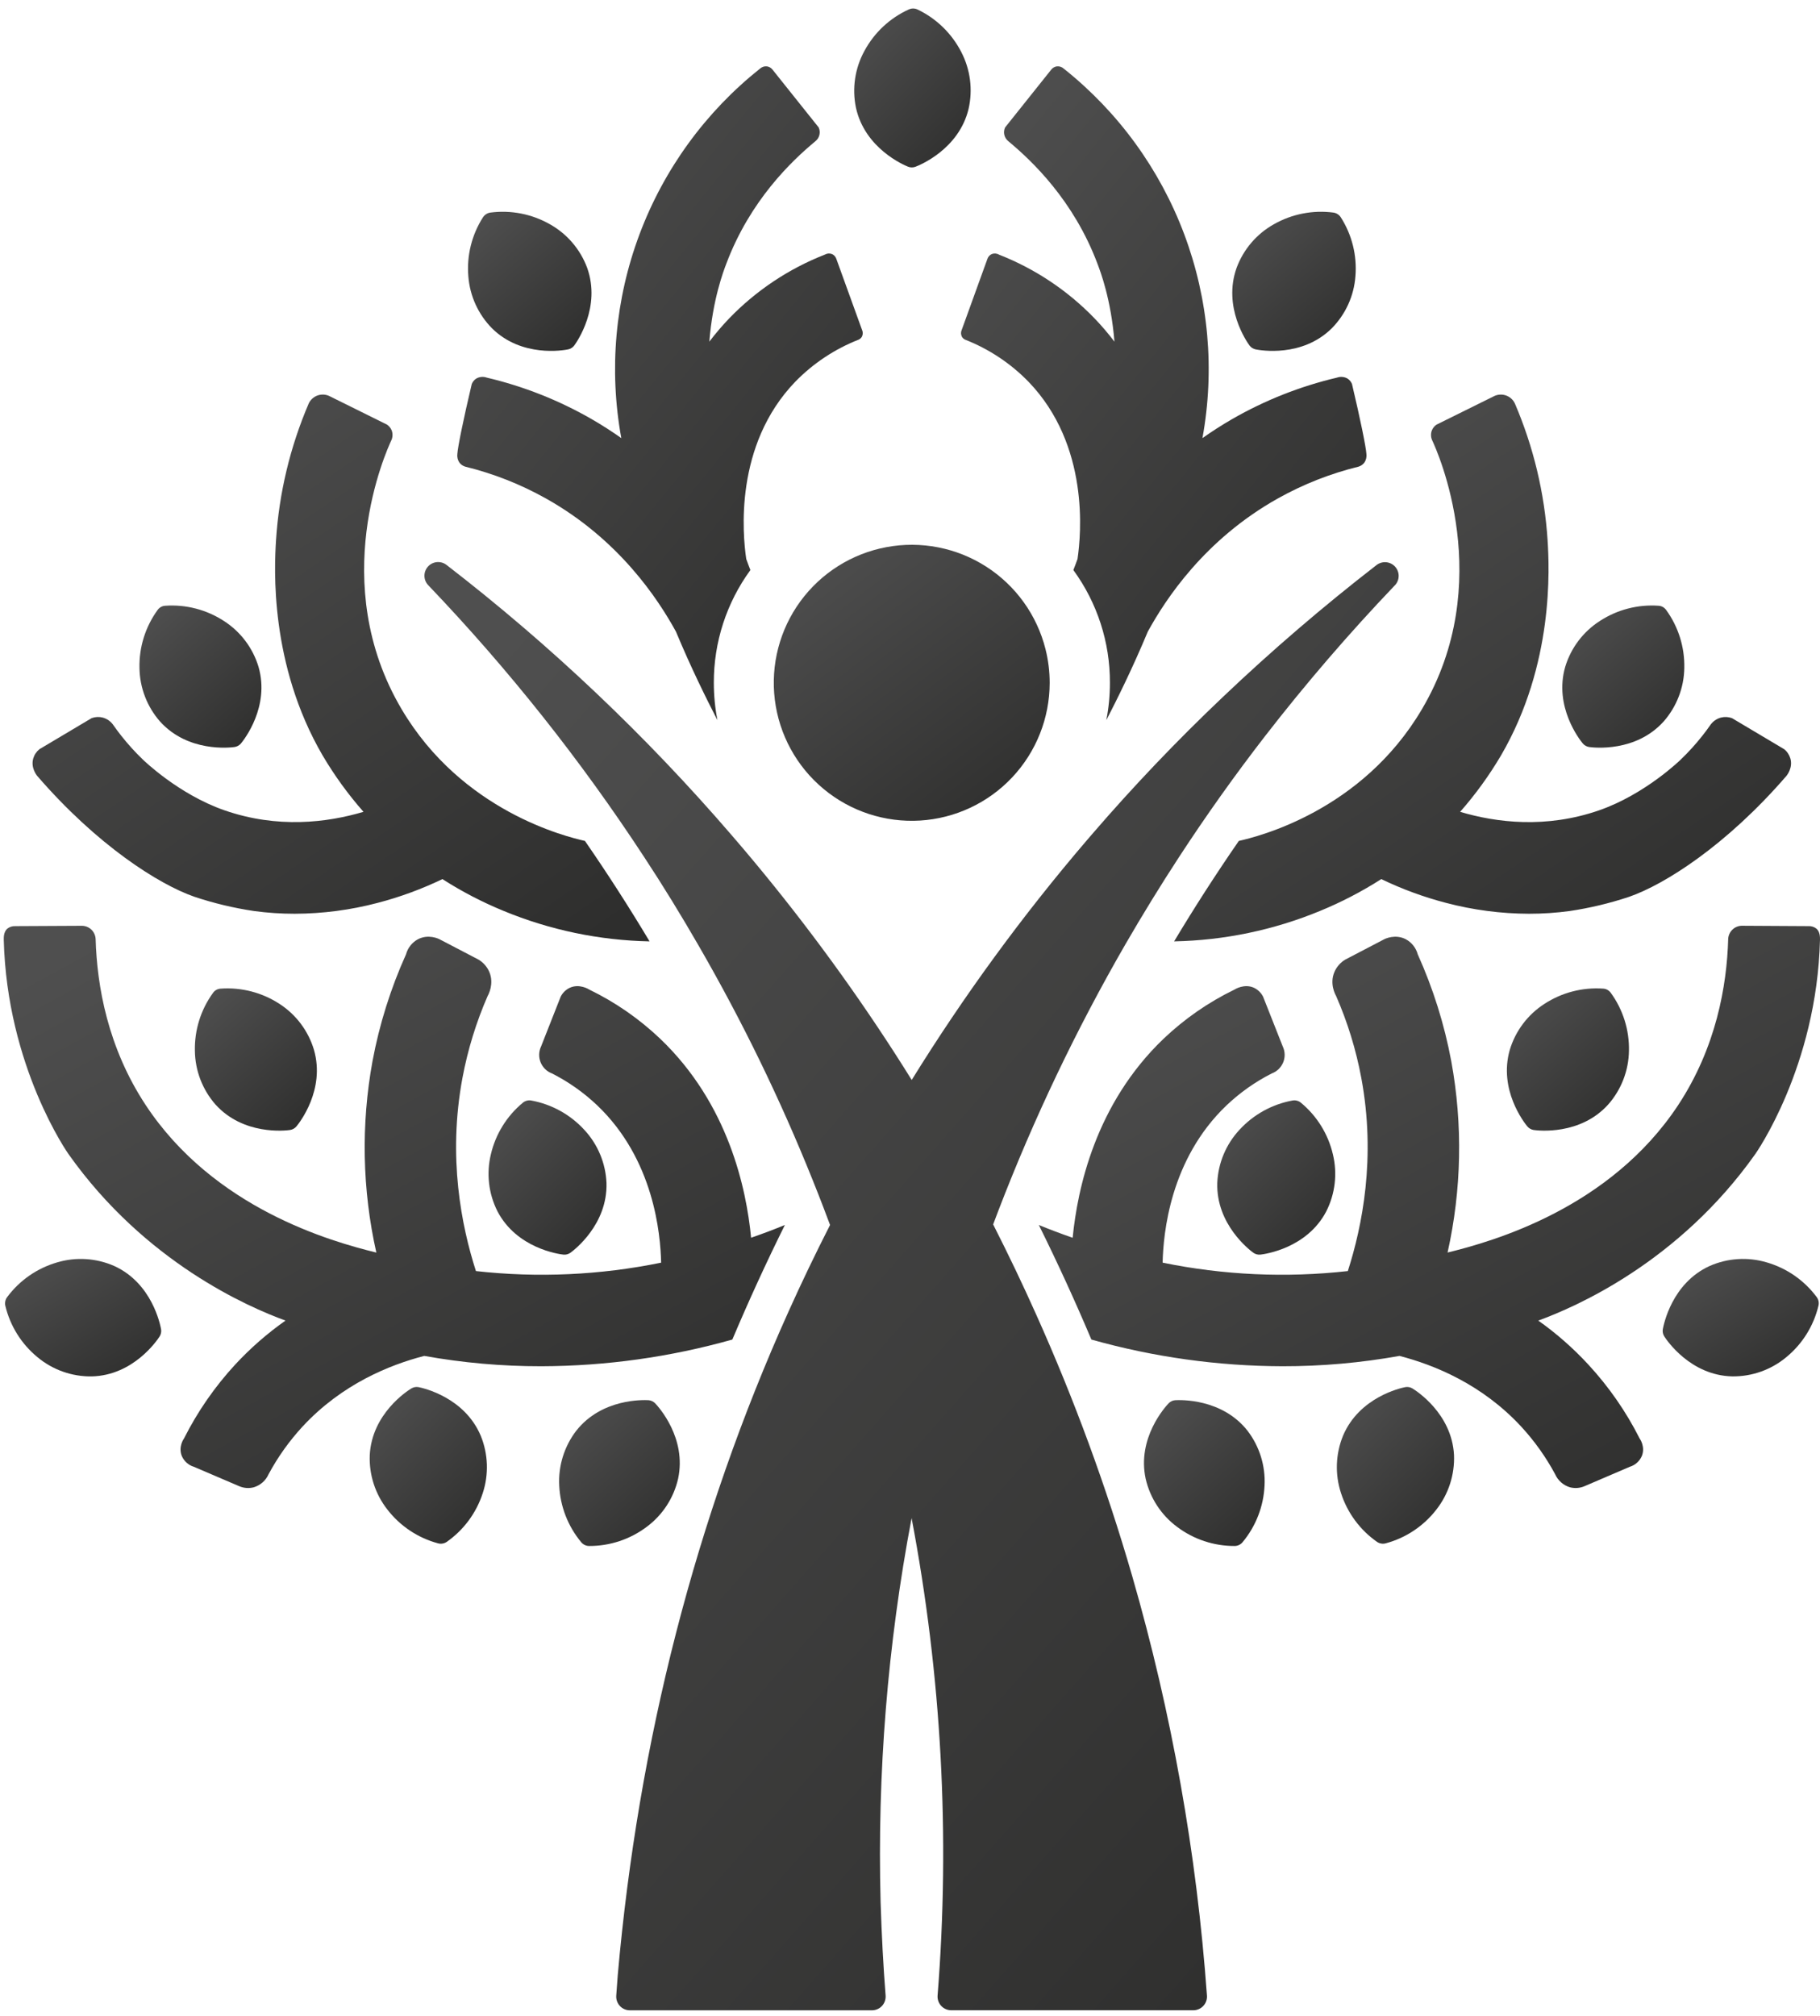 <svg xmlns="http://www.w3.org/2000/svg" width="149" height="165" viewBox="0 0 149 165" fill="none">
<path d="M114.199 47.893C110.455 51.813 106.914 55.924 103.591 60.208C101.124 63.391 98.743 66.736 96.513 70.153C95.002 72.467 93.527 74.868 92.125 77.29C88.106 84.254 84.638 91.521 81.751 99.025C81.601 99.421 81.452 99.808 81.307 100.197C82.564 102.669 83.754 105.159 84.846 107.605C87.959 114.54 90.581 121.684 92.695 128.986C95.926 140.18 97.975 151.682 98.81 163.303C98.822 163.457 98.801 163.611 98.75 163.756C98.699 163.902 98.618 164.035 98.513 164.148C98.408 164.26 98.281 164.35 98.14 164.412C97.999 164.473 97.846 164.505 97.692 164.504H77.877C77.722 164.504 77.569 164.472 77.427 164.41C77.286 164.348 77.158 164.257 77.053 164.144C76.948 164.03 76.868 163.896 76.817 163.749C76.766 163.603 76.747 163.448 76.759 163.294C77.793 150.236 77.078 137.099 74.631 124.23C72.664 134.583 71.813 145.117 72.093 155.652C72.181 158.405 72.315 160.909 72.503 163.299C72.515 163.453 72.495 163.608 72.444 163.754C72.393 163.9 72.313 164.034 72.208 164.148C72.103 164.262 71.975 164.352 71.834 164.414C71.692 164.476 71.539 164.508 71.384 164.508H51.569C51.415 164.508 51.262 164.477 51.121 164.415C50.979 164.354 50.852 164.264 50.747 164.151C50.642 164.038 50.562 163.904 50.511 163.758C50.46 163.613 50.44 163.458 50.451 163.304L50.568 161.714C50.569 161.709 50.569 161.705 50.568 161.7C52.256 142.478 56.962 124.184 64.561 107.313C65.629 104.94 66.769 102.567 67.955 100.242C67.779 99.767 67.592 99.27 67.396 98.763C67.095 97.979 66.813 97.265 66.535 96.574C63.877 89.948 60.748 83.522 57.173 77.343C55.757 74.89 54.272 72.464 52.745 70.147C47.545 62.204 41.627 54.756 35.065 47.895C34.867 47.692 34.754 47.42 34.749 47.136C34.743 46.853 34.846 46.577 35.035 46.366C35.225 46.155 35.488 46.023 35.77 45.998C36.053 45.973 36.335 46.057 36.559 46.231C45.062 52.79 52.878 60.194 59.887 68.33L60.883 69.493C65.36 74.782 69.49 80.354 73.248 86.176C73.735 86.932 74.196 87.662 74.64 88.376C78.916 81.469 83.718 74.902 89.003 68.732L89.027 68.706L89.422 68.246C92.792 64.336 96.357 60.599 100.103 57.047C104.116 53.232 108.321 49.623 112.701 46.235C112.925 46.064 113.205 45.983 113.486 46.008C113.766 46.034 114.027 46.164 114.216 46.373C114.405 46.582 114.509 46.855 114.506 47.136C114.503 47.418 114.395 47.689 114.202 47.894L114.199 47.893Z" fill="url(#paint0_linear_1191_133)"/>
<path d="M85.935 55.887C85.931 58.761 84.832 61.526 82.862 63.618C80.891 65.71 78.196 66.972 75.327 67.147C72.459 67.322 69.631 66.396 67.421 64.558C65.211 62.721 63.785 60.109 63.433 57.257C63.081 54.404 63.83 51.525 65.527 49.205C67.225 46.886 69.743 45.301 72.568 44.773C75.393 44.245 78.314 44.815 80.734 46.365C83.154 47.916 84.892 50.331 85.593 53.118C85.821 54.023 85.936 54.953 85.935 55.887Z" fill="url(#paint1_linear_1191_133)"/>
<path d="M53.179 77.034C49.076 76.954 45.023 76.109 41.23 74.542C39.485 73.827 37.808 72.955 36.22 71.938C34.52 72.756 32.745 73.408 30.919 73.884C28.703 74.468 26.421 74.767 24.129 74.774C23.014 74.775 21.899 74.7 20.794 74.551C19.139 74.305 17.508 73.915 15.921 73.386C13.004 72.376 7.944 69.166 3.036 63.483C2.981 63.413 2.509 62.807 2.721 62.069C2.808 61.769 2.985 61.504 3.227 61.308L7.502 58.766C7.792 58.66 8.107 58.643 8.406 58.719C8.773 58.818 9.091 59.048 9.3 59.365C9.493 59.64 9.696 59.919 9.923 60.202C10.471 60.897 11.066 61.553 11.705 62.165C11.705 62.165 14.598 64.997 18.376 66.308C22.727 67.819 26.788 67.316 29.758 66.433C28.499 65.004 27.379 63.458 26.411 61.818C22.06 54.351 22.456 46.47 22.597 44.217C22.844 40.359 23.75 36.573 25.273 33.021C25.414 32.718 25.669 32.484 25.981 32.367C26.294 32.251 26.64 32.263 26.944 32.4L31.684 34.748C31.857 34.865 31.991 35.031 32.068 35.225C32.163 35.482 32.155 35.766 32.045 36.017C31.61 36.94 26.757 47.687 32.88 58.036C37.823 66.397 46.374 68.473 47.888 68.814C49.744 71.501 51.508 74.242 53.179 77.034Z" fill="url(#paint2_linear_1191_133)"/>
<path d="M64.256 100.243C62.73 103.32 61.297 106.445 59.955 109.618C54.864 111.053 49.601 111.788 44.312 111.803C41.1 111.807 37.893 111.523 34.731 110.956C31.904 111.688 27.986 113.261 24.758 116.75C23.676 117.924 22.746 119.23 21.989 120.636C21.876 120.892 21.709 121.12 21.5 121.305C21.29 121.49 21.043 121.627 20.776 121.708C20.375 121.812 19.951 121.779 19.572 121.613L15.873 120.031C15.651 119.964 15.446 119.848 15.273 119.692C15.101 119.536 14.965 119.344 14.877 119.129C14.589 118.385 15.037 117.747 15.069 117.703C16.176 115.507 17.584 113.476 19.252 111.668C20.496 110.325 21.878 109.117 23.376 108.063H23.365C20.333 106.96 11.88 103.301 5.607 94.44C5.607 94.44 0.564 87.32 0.308 76.888C0.308 76.727 0.293 76.269 0.591 75.999C0.778 75.85 1.012 75.775 1.251 75.787L6.725 75.759C7.012 75.766 7.286 75.882 7.49 76.083C7.695 76.284 7.816 76.555 7.829 76.841C7.94 80.69 8.819 85.713 11.923 90.423C17.51 98.892 27.086 101.585 30.796 102.497H30.809C29.654 97.35 29.548 92.023 30.496 86.835C31.059 83.823 31.98 80.889 33.24 78.095C33.31 77.835 33.432 77.592 33.599 77.38C33.765 77.169 33.973 76.993 34.209 76.864C35.068 76.414 35.906 76.818 35.989 76.864L39.178 78.528C39.577 78.768 39.89 79.129 40.07 79.559C40.459 80.51 39.992 81.377 39.926 81.495C38.985 83.647 38.292 85.9 37.86 88.21C36.645 94.726 37.786 100.349 38.963 104.014C44.022 104.58 49.139 104.348 54.126 103.325C54.069 100.959 53.534 94.873 48.89 90.45C47.792 89.408 46.548 88.53 45.198 87.845C44.986 87.766 44.793 87.644 44.631 87.486C44.469 87.329 44.342 87.139 44.257 86.929C44.173 86.719 44.134 86.494 44.142 86.268C44.15 86.042 44.205 85.82 44.304 85.616L45.901 81.561C46.059 81.246 46.317 80.992 46.634 80.838C47.425 80.466 48.203 80.951 48.258 80.987C50.388 82.022 52.345 83.38 54.06 85.013C59.639 90.346 61.104 97.275 61.491 101.285L61.52 101.276C62.467 100.949 63.379 100.604 64.256 100.243Z" fill="url(#paint3_linear_1191_133)"/>
<path d="M70.563 27.55C70.503 27.656 70.41 27.741 70.299 27.793C68.343 28.559 66.572 29.734 65.106 31.239C60.095 36.438 60.8 43.748 61.092 45.731V45.741C61.197 46.041 61.316 46.342 61.433 46.649C59.477 49.328 58.429 52.562 58.44 55.879C58.44 56.904 58.538 57.926 58.734 58.932C57.839 57.194 56.59 54.688 55.34 51.69C53.899 49.062 50.698 44.153 44.693 40.79C42.614 39.626 40.387 38.749 38.073 38.183C37.882 38.121 37.715 38 37.598 37.837C37.464 37.629 37.41 37.379 37.444 37.133C37.483 36.557 37.926 34.364 38.622 31.424C38.696 31.241 38.824 31.086 38.989 30.98C39.119 30.904 39.264 30.858 39.414 30.845C39.563 30.832 39.714 30.852 39.855 30.903C42.861 31.61 45.748 32.752 48.426 34.29C49.305 34.798 50.118 35.323 50.865 35.852C49.843 30.257 50.359 24.49 52.358 19.166C54.357 13.841 57.764 9.16 62.215 5.62C62.291 5.55 62.381 5.496 62.479 5.464C62.577 5.431 62.681 5.42 62.784 5.431C62.96 5.455 63.12 5.545 63.233 5.683L67.024 10.43C67.112 10.62 67.133 10.833 67.085 11.037C67.038 11.241 66.923 11.422 66.76 11.553C64.785 13.187 61.403 16.424 59.467 21.566C59.217 22.226 58.356 24.467 58.071 27.959C58.578 27.291 59.123 26.654 59.703 26.049C61.906 23.77 64.574 21.992 67.525 20.836C67.615 20.784 67.716 20.753 67.82 20.745C67.923 20.738 68.027 20.755 68.124 20.794C68.28 20.867 68.401 21 68.461 21.162L70.571 26.99C70.612 27.078 70.633 27.174 70.632 27.271C70.63 27.368 70.607 27.463 70.563 27.55Z" fill="url(#paint4_linear_1191_133)"/>
<path d="M39.523 122.181C39.001 123.801 37.962 125.205 36.567 126.179C36.467 126.246 36.353 126.291 36.234 126.311C36.112 126.333 35.986 126.328 35.865 126.295C34.22 125.854 32.764 124.886 31.721 123.539C30.721 122.269 30.207 120.684 30.271 119.069C30.45 115.679 33.344 113.82 33.674 113.62C33.854 113.51 34.068 113.472 34.275 113.513C34.655 113.59 38.024 114.341 39.354 117.482C39.968 118.978 40.028 120.645 39.523 122.181Z" fill="url(#paint5_linear_1191_133)"/>
<path d="M3.071 111.063C1.754 109.983 0.828 108.501 0.434 106.844C0.408 106.725 0.408 106.602 0.434 106.483C0.458 106.361 0.51 106.246 0.585 106.146C1.6 104.778 3.036 103.78 4.672 103.305C6.221 102.843 7.884 102.949 9.362 103.603C12.449 105.015 13.115 108.389 13.186 108.769C13.222 108.977 13.178 109.19 13.065 109.368C12.855 109.693 10.917 112.552 7.508 112.634C5.889 112.656 4.316 112.099 3.071 111.063Z" fill="url(#paint6_linear_1191_133)"/>
<path d="M15.955 85.994C15.917 84.291 16.439 82.624 17.44 81.247C17.509 81.149 17.599 81.067 17.703 81.007C17.814 80.944 17.938 80.908 18.065 80.901C19.764 80.781 21.456 81.219 22.883 82.15C24.241 83.029 25.241 84.362 25.704 85.912C26.643 89.173 24.518 91.876 24.27 92.174C24.135 92.336 23.945 92.442 23.736 92.47C23.352 92.524 19.923 92.915 17.639 90.382C16.573 89.166 15.976 87.61 15.955 85.994Z" fill="url(#paint7_linear_1191_133)"/>
<path d="M11.418 54.662C11.38 52.96 11.902 51.293 12.903 49.915C12.972 49.818 13.062 49.736 13.166 49.675C13.274 49.614 13.395 49.578 13.518 49.57C15.218 49.45 16.911 49.889 18.338 50.82C19.697 51.694 20.699 53.024 21.166 54.571C22.105 57.832 19.979 60.535 19.731 60.833C19.597 60.995 19.406 61.101 19.197 61.13C18.814 61.184 15.384 61.574 13.1 59.041C12.037 57.828 11.441 56.275 11.418 54.662Z" fill="url(#paint8_linear_1191_133)"/>
<path d="M38.342 22.612C38.201 20.915 38.621 19.22 39.538 17.785C39.603 17.682 39.69 17.595 39.792 17.529C39.896 17.46 40.014 17.415 40.137 17.397C41.827 17.174 43.542 17.51 45.023 18.353C46.432 19.144 47.514 20.411 48.074 21.927C49.208 25.126 47.248 27.952 47.019 28.265C46.895 28.435 46.711 28.552 46.505 28.593C46.125 28.669 42.724 29.267 40.292 26.879C39.156 25.733 38.465 24.221 38.342 22.612Z" fill="url(#paint9_linear_1191_133)"/>
<path d="M70.772 4.161C71.58 2.664 72.857 1.472 74.407 0.77C74.518 0.721 74.638 0.695 74.76 0.695C74.884 0.696 75.007 0.724 75.119 0.778C76.656 1.513 77.91 2.73 78.691 4.244C79.44 5.678 79.655 7.331 79.296 8.908C78.505 12.205 75.315 13.507 74.955 13.643C74.759 13.72 74.54 13.72 74.343 13.643C73.985 13.501 70.808 12.145 70.075 8.815C69.745 7.23 69.992 5.58 70.772 4.161Z" fill="url(#paint10_linear_1191_133)"/>
<path d="M40.186 94.464C40.573 92.806 41.493 91.321 42.805 90.237C42.898 90.159 43.008 90.103 43.125 90.072C43.245 90.039 43.371 90.034 43.493 90.057C45.167 90.363 46.696 91.209 47.844 92.465C48.943 93.65 49.584 95.187 49.652 96.802C49.751 100.194 47.015 102.284 46.706 102.511C46.536 102.635 46.325 102.69 46.116 102.667C45.731 102.622 42.31 102.148 40.729 99.128C39.999 97.687 39.806 96.034 40.186 94.464Z" fill="url(#paint11_linear_1191_133)"/>
<path d="M52.949 124.941C51.59 125.966 49.933 126.517 48.231 126.51C48.108 126.51 47.986 126.483 47.875 126.43C47.763 126.378 47.665 126.302 47.586 126.207C46.495 124.899 45.862 123.27 45.783 121.568C45.699 119.956 46.192 118.367 47.173 117.085C49.27 114.416 52.711 114.561 53.091 114.58C53.302 114.596 53.499 114.69 53.645 114.844C53.908 115.123 56.234 117.677 55.514 121.01C55.154 122.584 54.244 123.978 52.949 124.941Z" fill="url(#paint12_linear_1191_133)"/>
<path d="M96.123 77.034C100.226 76.954 104.279 76.109 108.072 74.542C109.817 73.826 111.494 72.955 113.082 71.938C114.782 72.756 116.557 73.408 118.383 73.884C120.6 74.468 122.881 74.767 125.174 74.774C126.289 74.775 127.403 74.7 128.508 74.551C130.161 74.305 131.79 73.916 133.375 73.387C136.292 72.377 141.352 69.167 146.26 63.484C146.315 63.415 146.787 62.808 146.575 62.07C146.488 61.77 146.311 61.505 146.069 61.309L141.794 58.767C141.504 58.661 141.189 58.645 140.889 58.721C140.522 58.819 140.204 59.049 139.995 59.367C139.803 59.641 139.6 59.92 139.373 60.203C138.825 60.898 138.23 61.554 137.59 62.166C137.59 62.166 134.697 64.998 130.92 66.309C126.569 67.82 122.507 67.317 119.538 66.434C120.797 65.005 121.917 63.459 122.885 61.819C127.236 54.352 126.84 46.471 126.699 44.218C126.451 40.361 125.546 36.574 124.022 33.022C123.882 32.719 123.627 32.485 123.315 32.369C123.002 32.252 122.656 32.264 122.352 32.401L117.605 34.749C117.432 34.866 117.298 35.032 117.221 35.227C117.126 35.483 117.134 35.767 117.244 36.018C117.679 36.941 122.532 47.688 116.409 58.038C111.484 66.397 102.933 68.473 101.42 68.814C99.563 71.501 97.798 74.241 96.123 77.034Z" fill="url(#paint13_linear_1191_133)"/>
<path d="M85.047 100.243C86.573 103.32 88.007 106.445 89.349 109.618C94.44 111.053 99.702 111.788 104.992 111.803C108.204 111.807 111.41 111.523 114.572 110.956C117.399 111.688 121.318 113.261 124.546 116.75C125.628 117.924 126.558 119.23 127.315 120.636C127.428 120.892 127.595 121.12 127.804 121.305C128.013 121.49 128.26 121.627 128.528 121.708C128.929 121.812 129.353 121.779 129.732 121.613L133.424 120.031C133.646 119.964 133.851 119.848 134.024 119.692C134.196 119.536 134.332 119.344 134.421 119.129C134.708 118.385 134.26 117.747 134.228 117.703C133.118 115.507 131.707 113.475 130.036 111.668C128.798 110.326 127.423 109.118 125.932 108.063H125.942C128.975 106.96 137.428 103.301 143.701 94.44C143.701 94.44 148.744 87.32 149 76.888C149 76.727 149.014 76.269 148.716 75.999C148.53 75.85 148.295 75.774 148.057 75.787L142.588 75.756C142.301 75.763 142.027 75.879 141.823 76.08C141.618 76.281 141.497 76.552 141.484 76.839C141.373 80.688 140.494 85.71 137.397 90.42C131.81 98.889 122.233 101.583 118.524 102.494H118.511C119.661 97.347 119.764 92.022 118.812 86.835C118.249 83.823 117.327 80.889 116.068 78.095C115.998 77.835 115.876 77.592 115.709 77.38C115.542 77.169 115.335 76.993 115.099 76.864C114.24 76.414 113.402 76.818 113.318 76.864L110.13 78.528C109.731 78.768 109.418 79.129 109.238 79.559C108.842 80.51 109.315 81.377 109.381 81.495C110.323 83.647 111.016 85.9 111.447 88.21C112.663 94.726 111.521 100.349 110.345 104.014C105.286 104.58 100.169 104.348 95.182 103.325C95.239 100.959 95.774 94.873 100.418 90.45C101.516 89.408 102.759 88.53 104.11 87.845C104.322 87.767 104.515 87.645 104.678 87.488C104.84 87.331 104.968 87.142 105.053 86.933C105.138 86.724 105.178 86.499 105.171 86.273C105.164 86.047 105.109 85.825 105.012 85.622L103.407 81.561C103.248 81.246 102.991 80.992 102.674 80.838C101.883 80.466 101.105 80.951 101.049 80.987C98.919 82.022 96.963 83.38 95.248 85.013C89.673 90.35 88.212 97.278 87.816 101.289L87.787 101.279C86.84 100.95 85.926 100.604 85.047 100.243Z" fill="url(#paint14_linear_1191_133)"/>
<path d="M78.745 27.55C78.805 27.656 78.897 27.741 79.008 27.793C80.965 28.559 82.736 29.734 84.202 31.239C89.213 36.438 88.507 43.748 88.216 45.731V45.741C88.11 46.041 87.992 46.342 87.874 46.649C89.83 49.328 90.879 52.562 90.867 55.879C90.868 56.904 90.769 57.926 90.573 58.932C91.469 57.194 92.717 54.688 93.967 51.69C95.409 49.062 98.61 44.153 104.615 40.79C106.694 39.626 108.921 38.749 111.235 38.183C111.426 38.121 111.592 38 111.71 37.837C111.843 37.629 111.898 37.379 111.864 37.133C111.824 36.557 111.381 34.364 110.685 31.424C110.612 31.241 110.484 31.086 110.319 30.98C110.189 30.904 110.044 30.858 109.894 30.845C109.744 30.832 109.594 30.852 109.452 30.903C106.446 31.61 103.559 32.752 100.882 34.29C100.002 34.798 99.19 35.323 98.442 35.852C99.464 30.257 98.948 24.49 96.95 19.166C94.951 13.841 91.544 9.16 87.092 5.62C87.017 5.55 86.927 5.496 86.829 5.464C86.731 5.431 86.627 5.42 86.524 5.431C86.348 5.455 86.187 5.545 86.074 5.683L82.284 10.43C82.196 10.62 82.174 10.833 82.222 11.037C82.27 11.241 82.384 11.422 82.547 11.553C84.52 13.187 87.905 16.424 89.841 21.566C90.092 22.226 90.953 24.467 91.238 27.959C90.731 27.291 90.186 26.654 89.604 26.049C87.401 23.77 84.734 21.992 81.782 20.836C81.693 20.784 81.592 20.753 81.488 20.745C81.384 20.738 81.28 20.755 81.184 20.794C81.028 20.867 80.906 21 80.846 21.162L78.737 26.99C78.695 27.078 78.675 27.174 78.676 27.271C78.677 27.368 78.701 27.463 78.745 27.55Z" fill="url(#paint15_linear_1191_133)"/>
<path d="M109.785 122.181C110.307 123.801 111.345 125.205 112.741 126.179C112.841 126.246 112.954 126.291 113.073 126.311C113.196 126.333 113.322 126.328 113.442 126.295C115.088 125.854 116.543 124.886 117.587 123.539C118.586 122.269 119.1 120.684 119.037 119.069C118.859 115.679 115.963 113.82 115.635 113.62C115.455 113.51 115.24 113.472 115.033 113.513C114.653 113.589 111.284 114.341 109.953 117.482C109.34 118.978 109.28 120.645 109.785 122.181Z" fill="url(#paint16_linear_1191_133)"/>
<path d="M146.237 111.063C147.555 109.983 148.481 108.501 148.875 106.844C148.903 106.724 148.905 106.6 148.881 106.479C148.856 106.359 148.805 106.245 148.732 106.146C147.717 104.778 146.281 103.78 144.645 103.305C143.096 102.843 141.434 102.948 139.956 103.602C136.869 105.014 136.205 108.388 136.132 108.768C136.096 108.976 136.14 109.189 136.255 109.366C136.464 109.692 138.401 112.551 141.81 112.632C143.425 112.652 144.995 112.096 146.237 111.063Z" fill="url(#paint17_linear_1191_133)"/>
<path d="M133.359 85.993C133.397 84.291 132.875 82.624 131.873 81.247C131.803 81.149 131.713 81.067 131.609 81.007C131.501 80.945 131.38 80.909 131.256 80.901C129.557 80.78 127.865 81.219 126.438 82.15C125.075 83.026 124.07 84.36 123.603 85.912C122.664 89.172 124.79 91.876 125.038 92.174C125.171 92.334 125.359 92.44 125.565 92.47C125.949 92.524 129.378 92.915 131.662 90.382C132.732 89.168 133.334 87.612 133.359 85.993Z" fill="url(#paint18_linear_1191_133)"/>
<path d="M137.891 54.662C137.928 52.96 137.406 51.292 136.405 49.915C136.335 49.818 136.245 49.736 136.141 49.675C136.033 49.614 135.912 49.578 135.788 49.57C134.088 49.449 132.396 49.888 130.97 50.82C129.61 51.694 128.607 53.024 128.14 54.571C127.201 57.832 129.327 60.535 129.575 60.833C129.708 60.994 129.896 61.099 130.102 61.13C130.486 61.184 133.916 61.574 136.199 59.041C137.265 57.829 137.865 56.276 137.891 54.662Z" fill="url(#paint19_linear_1191_133)"/>
<path d="M110.966 22.612C111.107 20.915 110.686 19.22 109.77 17.785C109.705 17.682 109.618 17.595 109.516 17.529C109.412 17.46 109.294 17.415 109.17 17.397C107.481 17.174 105.766 17.51 104.285 18.353C102.876 19.144 101.794 20.411 101.235 21.927C100.1 25.126 102.061 27.952 102.29 28.265C102.414 28.435 102.598 28.552 102.804 28.593C103.184 28.669 106.585 29.267 109.017 26.879C110.154 25.733 110.845 24.221 110.966 22.612Z" fill="url(#paint20_linear_1191_133)"/>
<path d="M109.122 94.464C108.735 92.806 107.815 91.321 106.503 90.237C106.409 90.159 106.3 90.103 106.183 90.072C106.063 90.039 105.937 90.034 105.815 90.057C104.14 90.363 102.612 91.209 101.463 92.465C100.365 93.65 99.724 95.187 99.656 96.802C99.557 100.194 102.293 102.284 102.601 102.511C102.772 102.635 102.983 102.69 103.192 102.667C103.577 102.622 106.997 102.148 108.58 99.128C109.309 97.687 109.501 96.033 109.122 94.464Z" fill="url(#paint21_linear_1191_133)"/>
<path d="M96.359 124.941C97.718 125.966 99.375 126.517 101.077 126.51C101.2 126.51 101.322 126.483 101.433 126.43C101.545 126.378 101.643 126.302 101.722 126.207C102.814 124.899 103.447 123.27 103.526 121.568C103.609 119.956 103.116 118.367 102.136 117.085C100.039 114.416 96.598 114.561 96.217 114.58C96.006 114.595 95.809 114.689 95.664 114.844C95.401 115.123 93.073 117.677 93.793 121.01C94.154 122.584 95.064 123.978 96.359 124.941Z" fill="url(#paint22_linear_1191_133)"/>
<defs fill="#424242">
<linearGradient id="paint0_linear_1191_133" x1="104.828" y1="167.047" x2="11.81" y2="84.868" gradientUnits="userSpaceOnUse" fill="#424242">
<stop stop-color="#2e2e2d" fill="#424242"/>
<stop offset="1" stop-color="#4f4f4f" fill="#424242"/>
</linearGradient>
<linearGradient id="paint1_linear_1191_133" x1="83.194" y1="67.652" x2="65.972" y2="45.043" gradientUnits="userSpaceOnUse" fill="#424242">
<stop stop-color="#2e2e2d" fill="#424242"/>
<stop offset="1" stop-color="#4f4f4f" fill="#424242"/>
</linearGradient>
<linearGradient id="paint2_linear_1191_133" x1="47.05" y1="77.993" x2="14.232" y2="29.358" gradientUnits="userSpaceOnUse" fill="#424242">
<stop stop-color="#2e2e2d" fill="#424242"/>
<stop offset="1" stop-color="#4f4f4f" fill="#424242"/>
</linearGradient>
<linearGradient id="paint3_linear_1191_133" x1="56.497" y1="122.753" x2="25.825" y2="66.787" gradientUnits="userSpaceOnUse" fill="#424242">
<stop stop-color="#2e2e2d" fill="#424242"/>
<stop offset="1" stop-color="#4f4f4f" fill="#424242"/>
</linearGradient>
<linearGradient id="paint4_linear_1191_133" x1="66.603" y1="60.078" x2="25.162" y2="26.322" gradientUnits="userSpaceOnUse" fill="#424242">
<stop stop-color="#2e2e2d" fill="#424242"/>
<stop offset="1" stop-color="#4f4f4f" fill="#424242"/>
</linearGradient>
<linearGradient id="paint5_linear_1191_133" x1="38.698" y1="126.599" x2="28.555" y2="116.636" gradientUnits="userSpaceOnUse" fill="#424242">
<stop stop-color="#2e2e2d" fill="#424242"/>
<stop offset="1" stop-color="#4f4f4f" fill="#424242"/>
</linearGradient>
<linearGradient id="paint6_linear_1191_133" x1="11.647" y1="112.84" x2="5.089" y2="101.391" gradientUnits="userSpaceOnUse" fill="#424242">
<stop stop-color="#2e2e2d" fill="#424242"/>
<stop offset="1" stop-color="#4f4f4f" fill="#424242"/>
</linearGradient>
<linearGradient id="paint7_linear_1191_133" x1="24.73" y1="92.773" x2="15.588" y2="82.474" gradientUnits="userSpaceOnUse" fill="#424242">
<stop stop-color="#2e2e2d" fill="#424242"/>
<stop offset="1" stop-color="#4f4f4f" fill="#424242"/>
</linearGradient>
<linearGradient id="paint8_linear_1191_133" x1="20.192" y1="61.432" x2="11.057" y2="51.136" gradientUnits="userSpaceOnUse" fill="#424242">
<stop stop-color="#2e2e2d" fill="#424242"/>
<stop offset="1" stop-color="#4f4f4f" fill="#424242"/>
</linearGradient>
<linearGradient id="paint9_linear_1191_133" x1="47.198" y1="28.958" x2="38.299" y2="18.584" gradientUnits="userSpaceOnUse" fill="#424242">
<stop stop-color="#2e2e2d" fill="#424242"/>
<stop offset="1" stop-color="#4f4f4f" fill="#424242"/>
</linearGradient>
<linearGradient id="paint10_linear_1191_133" x1="78.309" y1="13.98" x2="68.03" y2="4.089" gradientUnits="userSpaceOnUse" fill="#424242">
<stop stop-color="#2e2e2d" fill="#424242"/>
<stop offset="1" stop-color="#4f4f4f" fill="#424242"/>
</linearGradient>
<linearGradient id="paint11_linear_1191_133" x1="48.483" y1="102.943" x2="38.495" y2="92.914" gradientUnits="userSpaceOnUse" fill="#424242">
<stop stop-color="#2e2e2d" fill="#424242"/>
<stop offset="1" stop-color="#4f4f4f" fill="#424242"/>
</linearGradient>
<linearGradient id="paint12_linear_1191_133" x1="54.453" y1="126.766" x2="45.044" y2="116.545" gradientUnits="userSpaceOnUse" fill="#424242">
<stop stop-color="#2e2e2d" fill="#424242"/>
<stop offset="1" stop-color="#4f4f4f" fill="#424242"/>
</linearGradient>
<linearGradient id="paint13_linear_1191_133" x1="140.501" y1="77.993" x2="107.683" y2="29.362" gradientUnits="userSpaceOnUse" fill="#424242">
<stop stop-color="#2e2e2d" fill="#424242"/>
<stop offset="1" stop-color="#4f4f4f" fill="#424242"/>
</linearGradient>
<linearGradient id="paint14_linear_1191_133" x1="141.24" y1="122.753" x2="110.566" y2="66.783" gradientUnits="userSpaceOnUse" fill="#424242">
<stop stop-color="#2e2e2d" fill="#424242"/>
<stop offset="1" stop-color="#4f4f4f" fill="#424242"/>
</linearGradient>
<linearGradient id="paint15_linear_1191_133" x1="107.846" y1="60.078" x2="66.404" y2="26.322" gradientUnits="userSpaceOnUse" fill="#424242">
<stop stop-color="#2e2e2d" fill="#424242"/>
<stop offset="1" stop-color="#4f4f4f" fill="#424242"/>
</linearGradient>
<linearGradient id="paint16_linear_1191_133" x1="117.878" y1="126.599" x2="107.734" y2="116.637" gradientUnits="userSpaceOnUse" fill="#424242">
<stop stop-color="#2e2e2d" fill="#424242"/>
<stop offset="1" stop-color="#4f4f4f" fill="#424242"/>
</linearGradient>
<linearGradient id="paint17_linear_1191_133" x1="147.347" y1="112.839" x2="140.789" y2="101.393" gradientUnits="userSpaceOnUse" fill="#424242">
<stop stop-color="#2e2e2d" fill="#424242"/>
<stop offset="1" stop-color="#4f4f4f" fill="#424242"/>
</linearGradient>
<linearGradient id="paint18_linear_1191_133" x1="132.148" y1="92.773" x2="123.006" y2="82.468" gradientUnits="userSpaceOnUse" fill="#424242">
<stop stop-color="#2e2e2d" fill="#424242"/>
<stop offset="1" stop-color="#4f4f4f" fill="#424242"/>
</linearGradient>
<linearGradient id="paint19_linear_1191_133" x1="136.681" y1="61.432" x2="127.546" y2="51.133" gradientUnits="userSpaceOnUse" fill="#424242">
<stop stop-color="#2e2e2d" fill="#424242"/>
<stop offset="1" stop-color="#4f4f4f" fill="#424242"/>
</linearGradient>
<linearGradient id="paint20_linear_1191_133" x1="109.766" y1="28.958" x2="100.867" y2="18.585" gradientUnits="userSpaceOnUse" fill="#424242">
<stop stop-color="#2e2e2d" fill="#424242"/>
<stop offset="1" stop-color="#4f4f4f" fill="#424242"/>
</linearGradient>
<linearGradient id="paint21_linear_1191_133" x1="108.14" y1="102.943" x2="98.152" y2="92.914" gradientUnits="userSpaceOnUse" fill="#424242">
<stop stop-color="#2e2e2d" fill="#424242"/>
<stop offset="1" stop-color="#4f4f4f" fill="#424242"/>
</linearGradient>
<linearGradient id="paint22_linear_1191_133" x1="102.336" y1="126.766" x2="92.927" y2="116.544" gradientUnits="userSpaceOnUse" fill="#424242">
<stop stop-color="#2e2e2d" fill="#424242"/>
<stop offset="1" stop-color="#4f4f4f" fill="#424242"/>
</linearGradient>
</defs>
</svg>